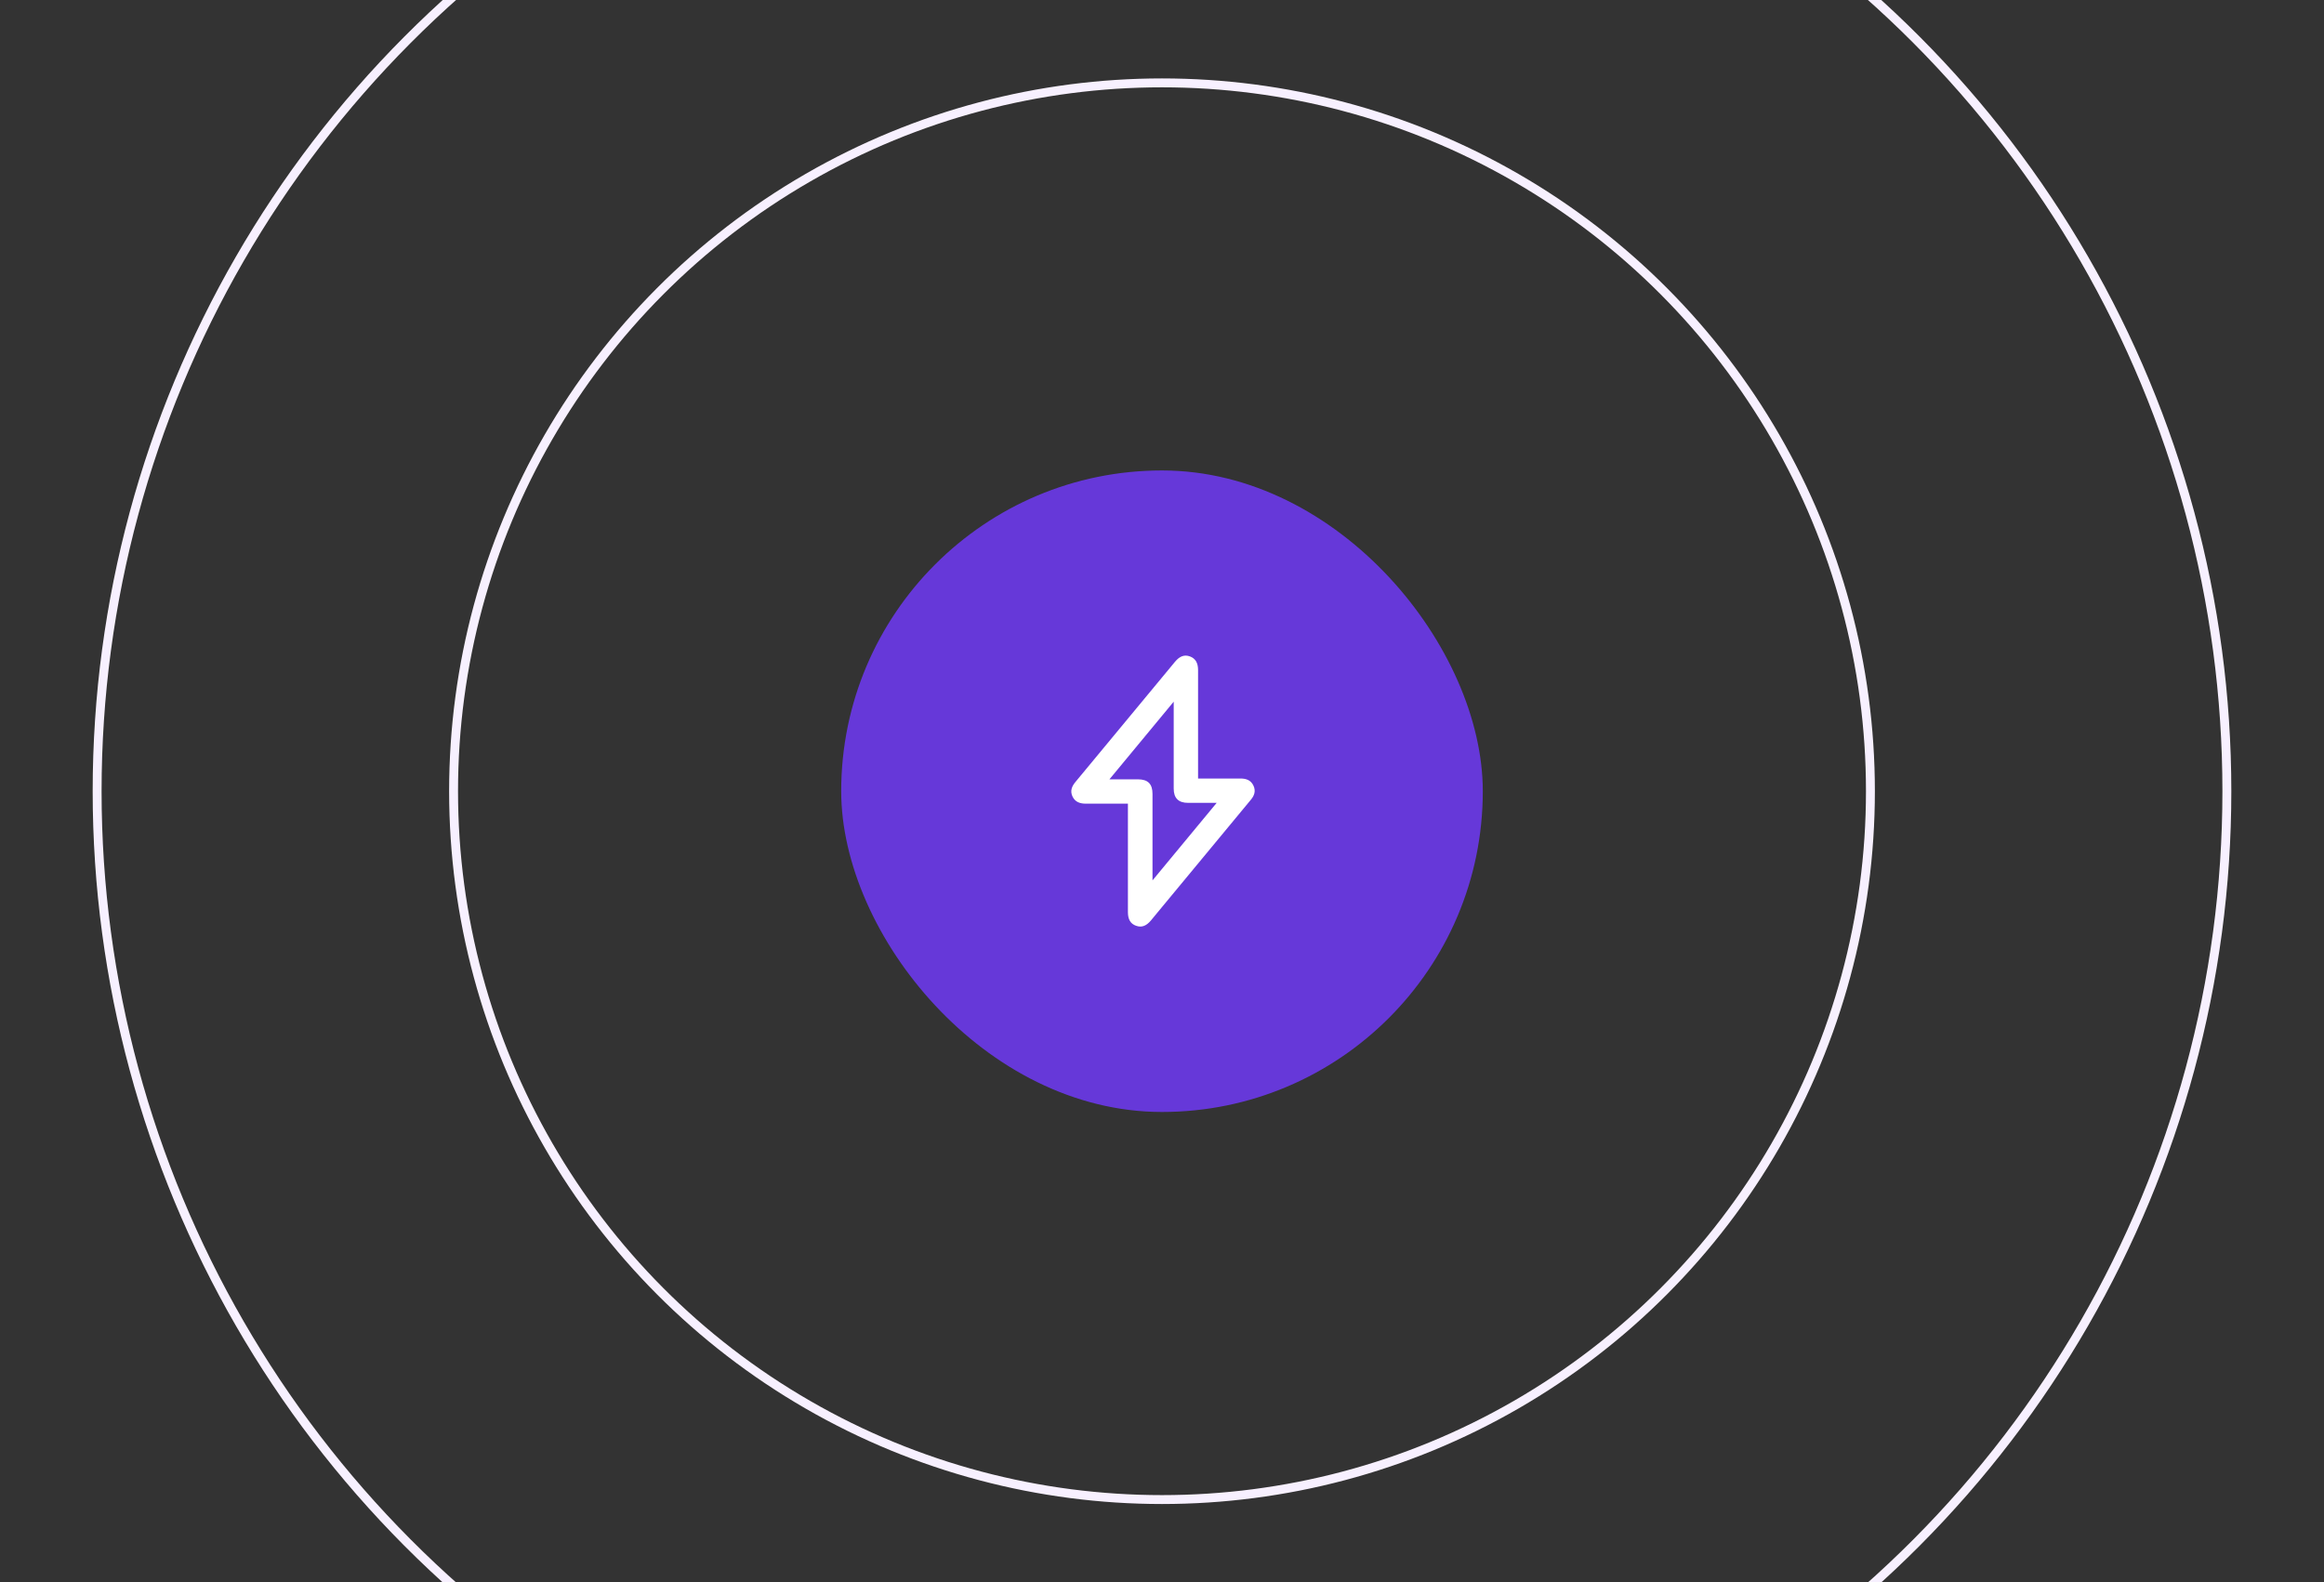 <svg xmlns="http://www.w3.org/2000/svg" width="326" height="222" viewBox="0 0 326 222" fill="none"><rect x="0" y="0" width="326" height="222" fill="#333333" stroke="none"/><g clip-path="url(#clip0_19042_33021)"><rect x="118" y="66" width="90" height="90" rx="45" fill="#6638D9"></rect><path d="M158.235 112.747C156.214 112.747 154.276 112.747 152.337 112.747C151.516 112.747 150.826 112.533 150.448 111.746C150.07 110.942 150.366 110.285 150.892 109.662C155.541 104.066 160.19 98.454 164.823 92.842C165.48 92.055 166.137 91.808 166.909 92.087C167.681 92.366 168.059 92.99 168.059 93.991C168.059 98.815 168.059 103.64 168.059 108.48V109.219C168.305 109.219 168.502 109.219 168.7 109.219C170.474 109.219 172.231 109.219 174.006 109.219C174.811 109.219 175.468 109.448 175.829 110.22C176.191 110.991 175.944 111.647 175.418 112.254C171.164 117.374 166.925 122.51 162.687 127.63C162.276 128.122 161.866 128.631 161.455 129.123C160.798 129.911 160.141 130.157 159.369 129.878C158.596 129.615 158.219 128.992 158.219 127.975C158.219 123.15 158.219 118.326 158.219 113.485V112.747H158.235ZM155.639 109.334C157.069 109.334 158.334 109.334 159.615 109.334C161.028 109.334 161.668 109.974 161.668 111.385C161.668 115.192 161.668 118.999 161.668 122.789C161.668 122.986 161.668 123.167 161.668 123.511C164.724 119.819 167.665 116.275 170.671 112.632C169.225 112.632 167.927 112.632 166.646 112.632C165.315 112.632 164.642 111.975 164.642 110.63C164.642 106.807 164.642 102.983 164.642 99.16V98.438C161.586 102.13 158.662 105.658 155.639 109.317V109.334Z" fill="white"></path><circle cx="163" cy="111.001" r="99.375" stroke="#F7F0FF" stroke-width="1.25"></circle><circle cx="163" cy="111" r="149.375" stroke="#F7F0FF" stroke-width="1.25"></circle></g><defs><clipPath id="clip0_19042_33021"><rect width="326" height="222" rx="12" fill="white"></rect></clipPath></defs></svg>